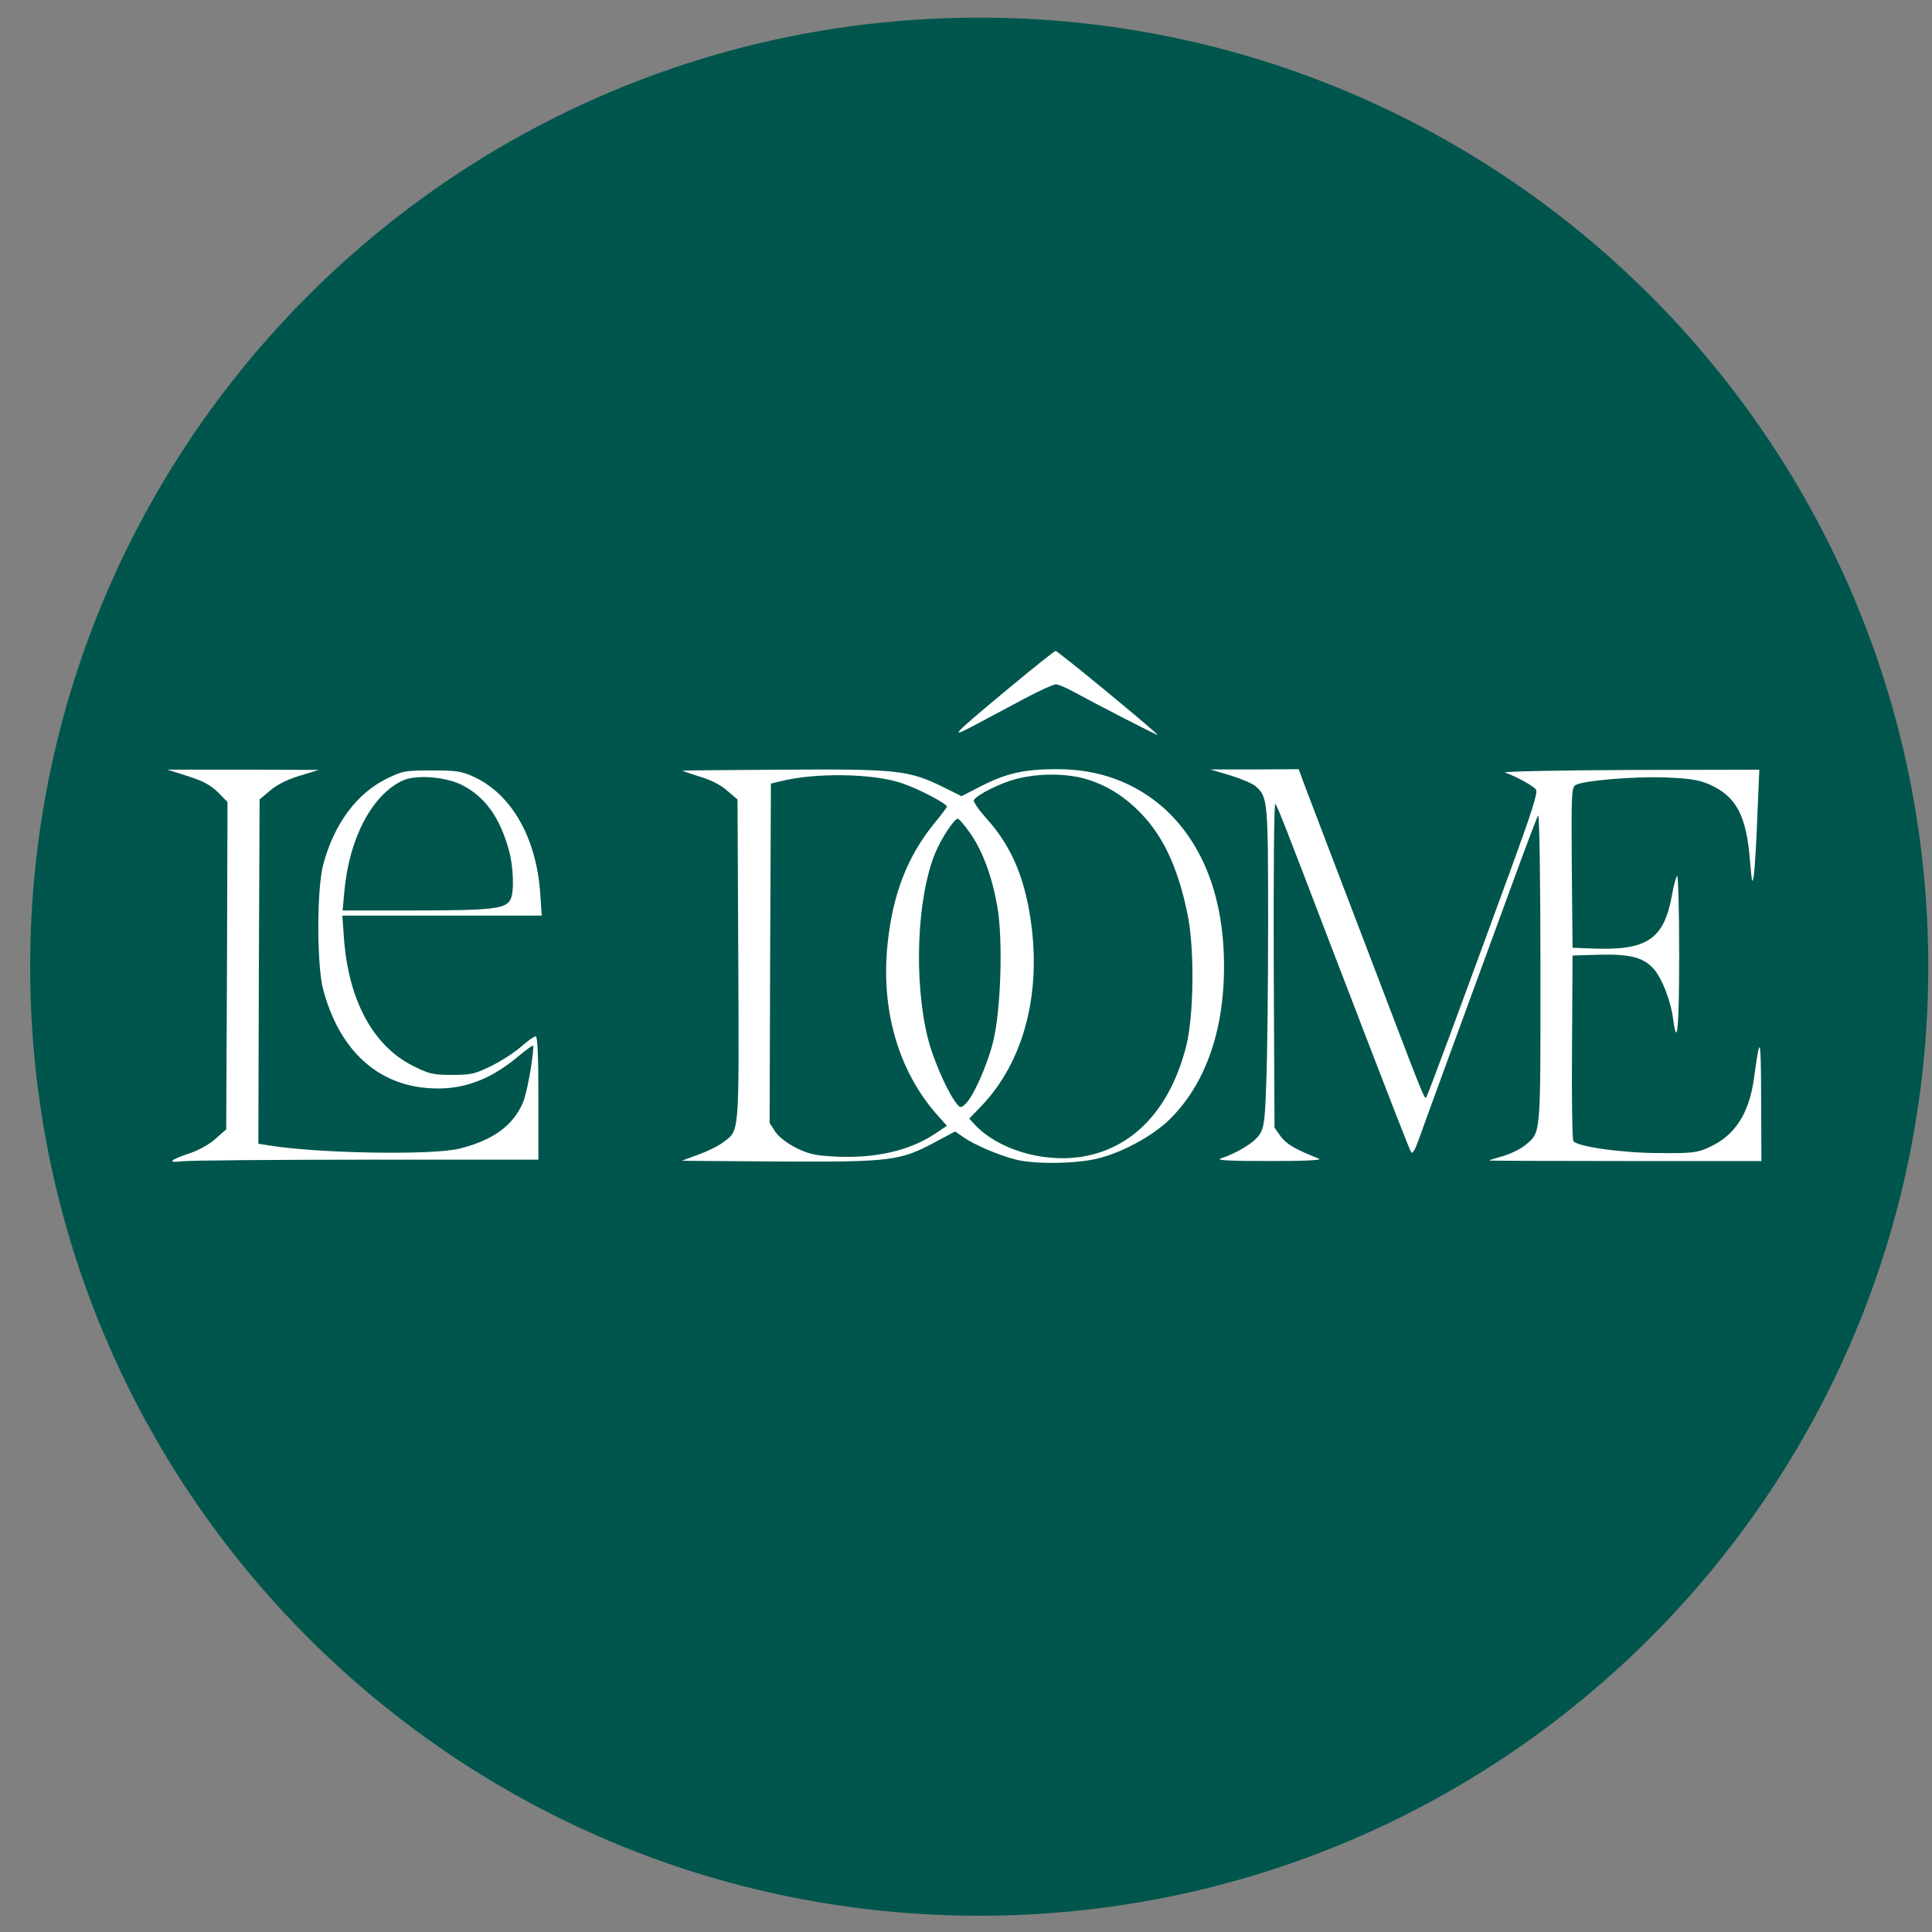 <svg width="57" height="57" viewBox="0 0 57 57" fill="none" xmlns="http://www.w3.org/2000/svg">
<rect x="0" y="0" width="57" height="57" fill="#808080" stroke="none"/>
<g clip-path="url(#clip0_2276_769)">
<path d="M56.89 28.52C56.89 13.056 44.354 0.52 28.89 0.52C13.426 0.52 0.89 13.056 0.89 28.52C0.89 43.983 13.426 56.52 28.89 56.52C44.354 56.52 56.89 43.983 56.89 28.52Z" fill="#00564C"/>
<path d="M29.756 20.311C28.043 21.736 27.983 21.804 28.771 21.387C29.127 21.198 29.779 20.849 30.219 20.614C30.658 20.379 31.083 20.19 31.151 20.19C31.219 20.19 31.454 20.288 31.674 20.41C32.455 20.834 34.153 21.706 34.153 21.683C34.153 21.63 31.212 19.204 31.143 19.204C31.113 19.204 30.484 19.705 29.756 20.311Z" fill="white"/>
<path d="M5.537 22.897C5.992 23.041 6.212 23.162 6.431 23.374L6.712 23.662L6.697 28.491L6.674 33.32L6.356 33.6C6.181 33.759 5.855 33.941 5.598 34.025C5.006 34.222 4.908 34.32 5.378 34.26C5.582 34.237 8.031 34.214 10.813 34.214H15.884V32.395C15.884 31.129 15.861 30.576 15.801 30.576C15.755 30.576 15.566 30.712 15.376 30.879C15.187 31.046 14.793 31.303 14.497 31.447C14.019 31.682 13.906 31.713 13.345 31.713C12.784 31.713 12.67 31.69 12.185 31.447C11.002 30.856 10.275 29.499 10.146 27.657L10.1 27.013H13.041H15.983L15.937 26.346C15.823 24.723 15.103 23.45 13.997 22.927C13.618 22.753 13.481 22.73 12.738 22.73C11.942 22.73 11.874 22.745 11.397 22.98C10.525 23.412 9.858 24.306 9.539 25.497C9.342 26.202 9.342 28.506 9.539 29.211C9.994 30.894 11.018 31.902 12.443 32.084C13.489 32.213 14.368 31.932 15.263 31.189C15.52 30.97 15.733 30.818 15.733 30.856C15.733 31.227 15.543 32.281 15.422 32.546C15.126 33.221 14.527 33.646 13.557 33.888C12.731 34.093 9.251 34.025 7.864 33.782L7.622 33.744L7.637 28.665L7.659 23.586L7.963 23.329C8.152 23.162 8.463 23.003 8.834 22.889L9.403 22.715L7.167 22.707H4.938L5.537 22.897ZM13.678 23.185C14.323 23.533 14.74 24.117 15.005 25.049C15.149 25.542 15.179 26.323 15.058 26.543C14.914 26.816 14.505 26.861 12.253 26.861H10.108L10.161 26.285C10.305 24.716 10.987 23.435 11.889 23.025C12.299 22.843 13.193 22.919 13.678 23.185Z" fill="white"/>
<path d="M20.129 22.738C20.129 22.746 20.364 22.822 20.645 22.913C20.963 23.004 21.274 23.163 21.456 23.33L21.759 23.587L21.782 28.333C21.805 33.571 21.82 33.336 21.327 33.707C21.191 33.813 20.864 33.972 20.607 34.063C20.341 34.162 20.129 34.238 20.129 34.245C20.129 34.245 21.425 34.261 23.01 34.268C26.292 34.283 26.557 34.253 27.611 33.684L28.18 33.381L28.399 33.533C28.718 33.768 29.506 34.101 29.984 34.215C30.552 34.352 31.727 34.336 32.364 34.185C33.107 34.01 34.032 33.502 34.532 33.002C35.654 31.88 36.2 30.144 36.101 28.037C36.018 26.263 35.411 24.823 34.358 23.86C33.493 23.087 32.432 22.693 31.197 22.693C30.226 22.693 29.711 22.807 28.976 23.178L28.369 23.489L27.816 23.216C26.815 22.723 26.466 22.685 23.108 22.708C21.471 22.716 20.129 22.731 20.129 22.738ZM26.595 23.102C27.096 23.269 27.937 23.709 27.937 23.8C27.937 23.815 27.77 24.042 27.558 24.3C26.762 25.285 26.338 26.384 26.186 27.855C25.981 29.818 26.52 31.645 27.687 32.934L27.937 33.215L27.588 33.449C26.83 33.95 25.837 34.177 24.67 34.124C24.048 34.094 23.859 34.048 23.487 33.866C23.222 33.73 22.979 33.548 22.873 33.389L22.706 33.131L22.722 28.128L22.744 23.117L23.002 23.057C24.003 22.791 25.746 22.814 26.595 23.102ZM31.818 22.928C32.44 23.064 33.001 23.367 33.501 23.837C34.274 24.558 34.744 25.535 35.04 26.991C35.245 28.007 35.222 29.94 35.002 30.842C34.524 32.745 33.403 33.919 31.841 34.139C30.711 34.291 29.438 33.897 28.771 33.192L28.596 33.002L28.976 32.608C30.219 31.289 30.734 29.28 30.401 27.09C30.211 25.839 29.809 24.922 29.097 24.141C28.869 23.883 28.703 23.648 28.733 23.602C28.831 23.443 29.514 23.102 29.984 22.981C30.567 22.829 31.257 22.814 31.818 22.928ZM28.634 24.596C28.998 25.126 29.271 25.869 29.423 26.741C29.597 27.711 29.529 29.818 29.302 30.728C29.127 31.433 28.71 32.365 28.483 32.57C28.339 32.707 28.324 32.699 28.164 32.479C27.907 32.115 27.512 31.191 27.376 30.637C26.952 28.931 27.05 26.476 27.596 25.157C27.785 24.709 28.172 24.126 28.263 24.156C28.308 24.171 28.475 24.368 28.634 24.596Z" fill="white"/>
<path d="M36.298 22.876C36.617 22.974 36.958 23.118 37.041 23.194C37.405 23.512 37.413 23.611 37.413 27.219C37.413 29.084 37.39 31.207 37.359 31.927C37.322 33.087 37.291 33.276 37.155 33.481C37.003 33.708 36.518 34.011 36.018 34.178C35.851 34.231 36.245 34.254 37.435 34.254C38.496 34.254 39.02 34.231 38.913 34.186C38.208 33.905 37.951 33.754 37.784 33.526L37.602 33.269L37.579 28.455C37.572 25.802 37.587 23.679 37.625 23.717C37.693 23.793 37.943 24.437 39.232 27.811C41.135 32.768 41.597 33.958 41.642 34.004C41.68 34.042 41.764 33.883 41.839 33.67C41.983 33.261 43.272 29.736 44.591 26.143C44.985 25.059 45.342 24.119 45.38 24.058C45.417 23.998 45.448 25.976 45.448 28.553C45.448 33.602 45.471 33.39 44.993 33.791C44.864 33.898 44.568 34.042 44.341 34.11C44.114 34.17 43.932 34.231 43.932 34.239C43.932 34.246 45.743 34.254 47.949 34.254H51.967L51.959 32.397C51.952 30.54 51.929 30.486 51.747 31.821C51.603 32.859 51.178 33.511 50.428 33.845C50.072 34.011 49.935 34.026 48.973 34.019C47.858 34.019 46.524 33.829 46.418 33.663C46.388 33.61 46.365 32.359 46.38 30.881L46.395 28.19L47.191 28.167C48.108 28.144 48.51 28.25 48.813 28.614C49.041 28.887 49.291 29.531 49.359 30.039C49.48 30.972 49.541 30.358 49.541 28.144C49.541 26.84 49.511 25.802 49.48 25.84C49.443 25.885 49.374 26.135 49.329 26.408C49.094 27.712 48.594 28.046 47.002 27.985L46.395 27.962L46.373 25.597C46.357 23.384 46.365 23.224 46.494 23.156C46.744 23.027 48.184 22.906 49.117 22.936C49.859 22.967 50.11 23.005 50.428 23.141C51.231 23.497 51.527 24.058 51.633 25.423C51.686 26.067 51.702 26.105 51.747 25.802C51.77 25.612 51.823 24.839 51.846 24.081L51.906 22.709L48.071 22.717C45.948 22.724 44.311 22.762 44.402 22.792C44.781 22.929 45.251 23.194 45.319 23.3C45.372 23.391 45.175 24.005 44.629 25.499C42.999 29.956 42.112 32.351 42.074 32.382C42.029 32.427 41.976 32.306 41.013 29.782C40.566 28.614 39.853 26.734 39.421 25.612C38.989 24.483 38.565 23.369 38.474 23.126L38.315 22.694L37.011 22.701H35.707L36.298 22.876Z" fill="white"/>
</g>
<defs>
<clipPath id="clip0_2276_769">
<rect width="56" height="56" fill="white" transform="translate(0.89 0.52)"/>
</clipPath>
</defs>
</svg>
